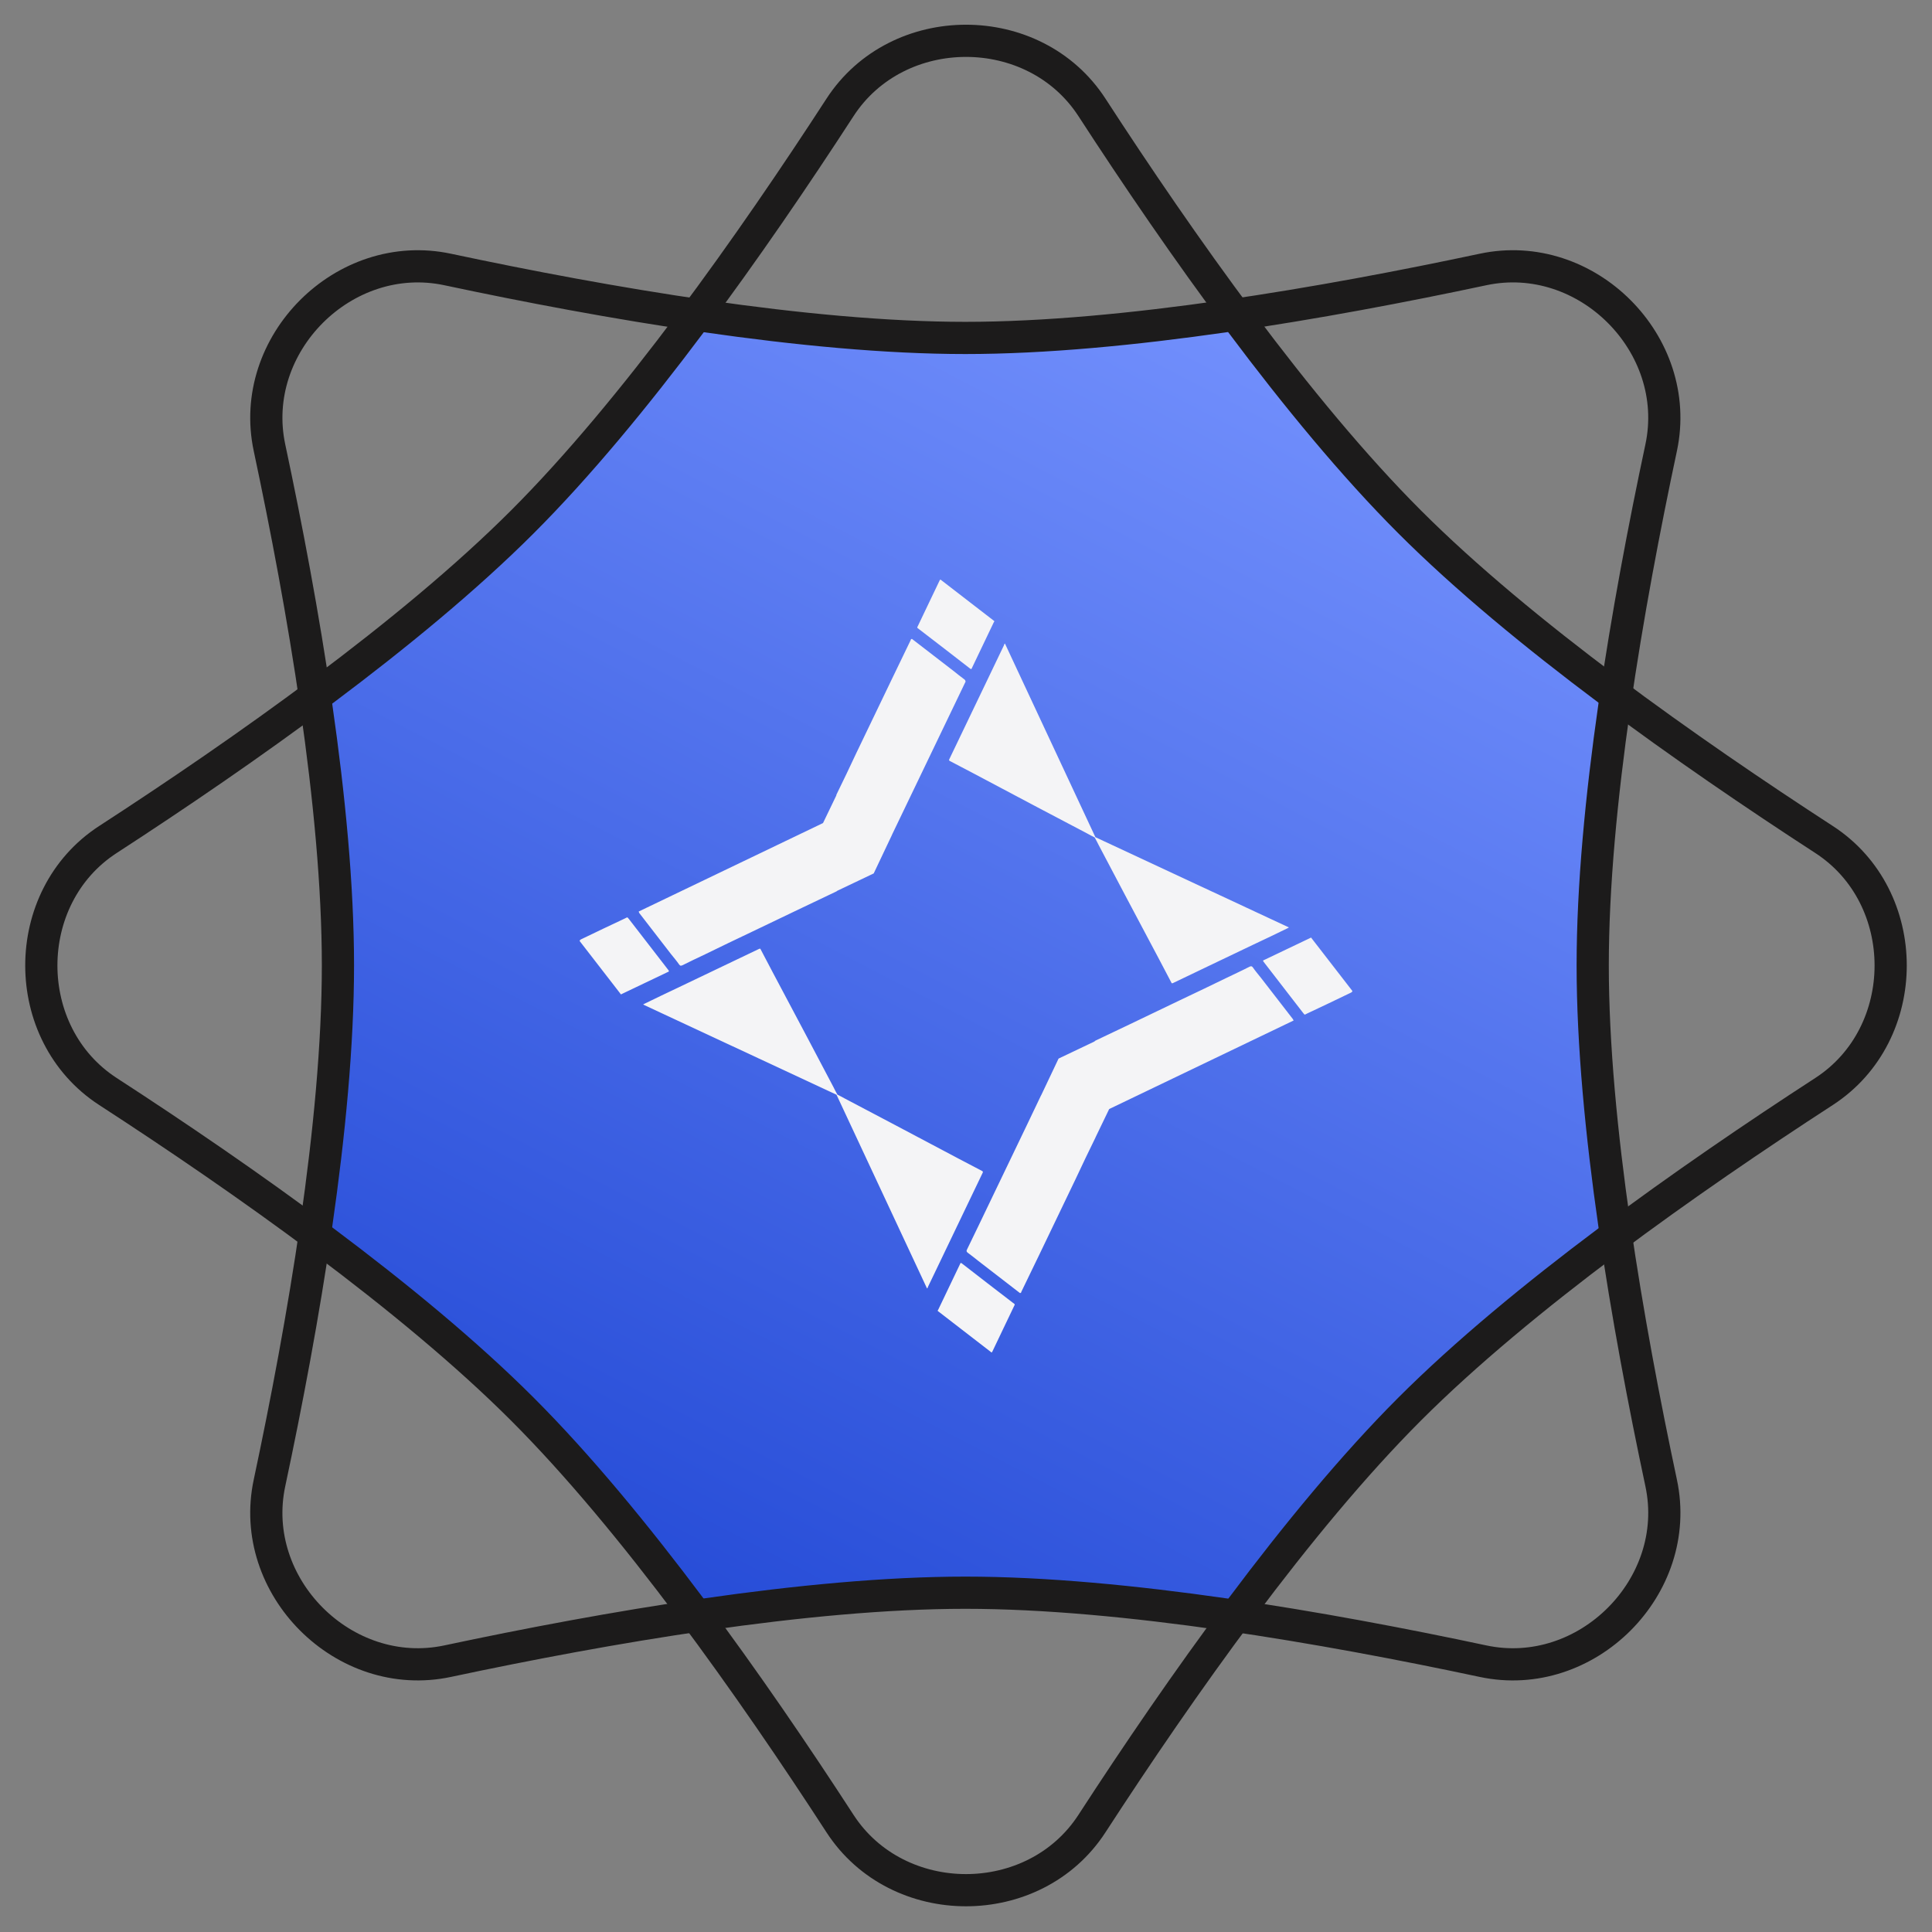 <svg width="60" height="60" viewBox="0 0 60 60" fill="none" xmlns="http://www.w3.org/2000/svg">
<rect x="0" y="0" width="60" height="60" fill="#808080" stroke="none"/>
<path d="M50 21.5C46 19.5 41.5 14 38.5 10C35 10.5 26.5 10.667 21.5 10C20.7 13.2 13.167 19 9.5 21.5C11 24 11 35 9.5 38.5C14 40.5 19.167 46.833 21.5 50.5C27.5 48.5 34.5 49 38.5 50.5C39.5 47.5 46.667 41 50.5 38C48.9 35.2 49.333 26 50 21.5Z" fill="url(#paint0_linear_375_138153)"/>
<path d="M46.056 8.369C49.271 7.684 52.273 10.687 51.589 13.902C50.546 18.801 49.463 25.062 49.463 29.98C49.463 34.897 50.546 41.157 51.589 46.056C52.274 49.271 49.271 52.274 46.056 51.589C41.157 50.546 34.897 49.463 29.98 49.463C25.062 49.463 18.801 50.546 13.902 51.589C10.687 52.273 7.684 49.271 8.369 46.056C9.412 41.157 10.495 34.897 10.495 29.98C10.495 25.062 9.412 18.801 8.369 13.902C7.685 10.687 10.687 7.685 13.902 8.369C18.801 9.412 25.062 10.495 29.98 10.495C34.897 10.495 41.157 9.412 46.056 8.369Z" stroke="#1C1B1B"/>
<path d="M26.087 3.336C27.877 0.578 32.123 0.578 33.912 3.336C36.639 7.538 40.3 12.73 43.777 16.207C47.254 19.684 52.447 23.345 56.648 26.072C59.406 27.861 59.406 32.107 56.648 33.897C52.447 36.623 47.254 40.284 43.777 43.761C40.3 47.238 36.639 52.431 33.912 56.633C32.123 59.391 27.877 59.391 26.087 56.633C23.361 52.431 19.7 47.239 16.223 43.762C12.746 40.285 7.553 36.623 3.351 33.897C0.594 32.107 0.594 27.861 3.351 26.072C7.553 23.345 12.746 19.684 16.223 16.207C19.7 12.73 23.361 7.538 26.087 3.336Z" stroke="#1C1B1B"/>
<g clip-path="url(#clip0_375_138153)">
<path d="M29.813 39.261C29.827 39.226 29.834 39.205 29.876 39.24C30.405 39.648 30.927 40.057 31.456 40.459C31.534 40.516 31.52 40.501 31.485 40.579C31.266 41.044 31.04 41.502 30.822 41.967C30.807 41.988 30.807 42.017 30.772 41.989L30.765 41.981C30.229 41.566 29.686 41.15 29.15 40.734C29.136 40.727 29.122 40.72 29.122 40.699C29.122 40.692 29.129 40.684 29.136 40.677C29.362 40.205 29.587 39.733 29.813 39.261ZM38.807 30.021C38.857 30 38.878 30 38.913 30.05C38.991 30.162 39.075 30.261 39.16 30.367L40.141 31.635L40.162 31.663C40.162 31.663 40.159 31.665 40.157 31.667L40.176 31.692L34.449 34.441L34.447 34.441L34.024 35.318V35.321C33.812 35.751 33.608 36.181 33.403 36.618L32.31 38.895C32.112 39.303 31.915 39.712 31.717 40.121C31.717 40.135 31.71 40.149 31.689 40.156H31.675L31.647 40.135L30.377 39.155C30.271 39.071 30.166 38.986 30.06 38.909C30.025 38.884 30.015 38.863 30.019 38.838L30.018 38.837L30.02 38.834C30.022 38.824 30.026 38.814 30.032 38.803C30.145 38.57 30.257 38.338 30.37 38.105C30.439 37.961 30.509 37.817 30.578 37.672L31.88 34.962C32.028 34.653 32.176 34.34 32.324 34.032C32.33 34.021 32.334 34.012 32.339 34.005L32.875 32.875L33.992 32.343C33.996 32.331 34.01 32.322 34.032 32.312C34.384 32.143 34.744 31.974 35.097 31.805C35.612 31.558 36.127 31.311 36.642 31.064C37.129 30.832 37.622 30.599 38.109 30.36C38.342 30.247 38.575 30.141 38.807 30.021ZM23.571 29.47C23.606 29.456 23.613 29.456 23.627 29.491C23.754 29.731 23.874 29.963 24.001 30.203L25.059 32.197L25.877 33.748C25.916 33.827 25.956 33.905 26.007 33.995C26.089 34.036 26.163 34.074 26.237 34.116L27.789 34.934L29.785 35.991C30.025 36.118 30.257 36.238 30.497 36.364C30.525 36.379 30.532 36.393 30.518 36.421C30.116 37.252 29.721 38.091 29.319 38.922C29.15 39.268 28.988 39.621 28.818 39.966C28.818 39.987 28.804 40.001 28.79 40.015L25.978 33.997L19.973 31.197C19.973 31.197 20.001 31.176 20.022 31.169C20.368 31 20.721 30.83 21.066 30.668C21.899 30.266 22.738 29.872 23.571 29.47ZM40.705 29.119C40.726 29.119 40.733 29.134 40.74 29.148C41.156 29.683 41.573 30.226 41.989 30.762C42.017 30.797 41.989 30.804 41.968 30.811L41.974 30.818C41.509 31.043 41.051 31.262 40.585 31.48C40.508 31.516 40.528 31.53 40.465 31.452C40.056 30.924 39.654 30.402 39.245 29.873C39.209 29.831 39.231 29.824 39.266 29.81C39.739 29.585 40.211 29.359 40.684 29.133C40.691 29.133 40.698 29.126 40.705 29.119ZM19.416 28.519C19.493 28.484 19.472 28.47 19.536 28.547C19.945 29.076 20.347 29.597 20.756 30.125C20.791 30.168 20.77 30.175 20.735 30.189C20.262 30.415 19.79 30.64 19.317 30.866C19.31 30.866 19.303 30.873 19.296 30.88C19.275 30.88 19.268 30.866 19.261 30.852C18.844 30.316 18.428 29.773 18.012 29.238C17.984 29.203 18.012 29.195 18.033 29.188L18.026 29.181C18.492 28.956 18.95 28.737 19.416 28.519ZM34.019 26L40.028 28.802C40.026 28.803 39.999 28.824 39.978 28.831C39.633 29 39.28 29.169 38.934 29.331C38.102 29.732 37.262 30.127 36.43 30.529C36.395 30.543 36.388 30.543 36.374 30.508C36.247 30.268 36.127 30.035 36 29.796L34.942 27.802L34.124 26.251C34.085 26.173 34.045 26.095 33.995 26.007C33.912 25.965 33.837 25.927 33.763 25.884L32.211 25.067L30.215 24.009C29.975 23.883 29.742 23.763 29.503 23.636C29.474 23.622 29.467 23.608 29.481 23.579C29.883 22.748 30.279 21.909 30.681 21.078C30.85 20.732 31.012 20.38 31.181 20.035C31.181 20.013 31.195 19.999 31.209 19.985L34.019 26ZM28.352 19.865L29.623 20.845C29.728 20.93 29.834 21.014 29.94 21.092C29.971 21.114 29.982 21.133 29.981 21.155L29.99 21.162L27.704 25.919L27.705 25.92L27.134 27.125L26.004 27.663C25.997 27.671 25.985 27.679 25.969 27.687C25.616 27.856 25.256 28.025 24.904 28.194C24.389 28.441 23.874 28.688 23.359 28.934C22.872 29.167 22.378 29.4 21.892 29.64C21.659 29.752 21.426 29.858 21.194 29.977C21.144 29.999 21.123 29.999 21.088 29.949C21.01 29.837 20.925 29.738 20.84 29.632L19.86 28.364L19.839 28.335C19.839 28.335 19.843 28.332 19.848 28.328L19.833 28.309L25.559 25.561L25.56 25.56L25.97 24.709C25.97 24.701 25.972 24.693 25.976 24.686V24.679C26.187 24.249 26.392 23.819 26.596 23.382L27.69 21.106C27.887 20.697 28.085 20.288 28.282 19.879C28.282 19.865 28.289 19.851 28.31 19.844H28.324L28.352 19.865ZM29.227 18.012L29.234 18.019C29.77 18.435 30.314 18.85 30.85 19.266C30.864 19.273 30.878 19.28 30.878 19.301C30.878 19.308 30.871 19.316 30.864 19.323C30.638 19.795 30.413 20.267 30.187 20.739C30.173 20.774 30.166 20.796 30.123 20.76C29.594 20.352 29.072 19.943 28.543 19.541C28.465 19.485 28.48 19.499 28.515 19.421C28.733 18.956 28.959 18.498 29.178 18.033C29.192 18.012 29.192 17.984 29.227 18.012Z" fill="#F4F4F6"/>
</g>
<defs>
<linearGradient id="paint0_linear_375_138153" x1="42.5" y1="8.5" x2="21" y2="50" gradientUnits="userSpaceOnUse">
<stop stop-color="#7794FF"/>
<stop offset="1" stop-color="#264CD7"/>
</linearGradient>
<clipPath id="clip0_375_138153">
<rect width="24" height="24" fill="white" transform="translate(18 18)"/>
</clipPath>
</defs>
</svg>
